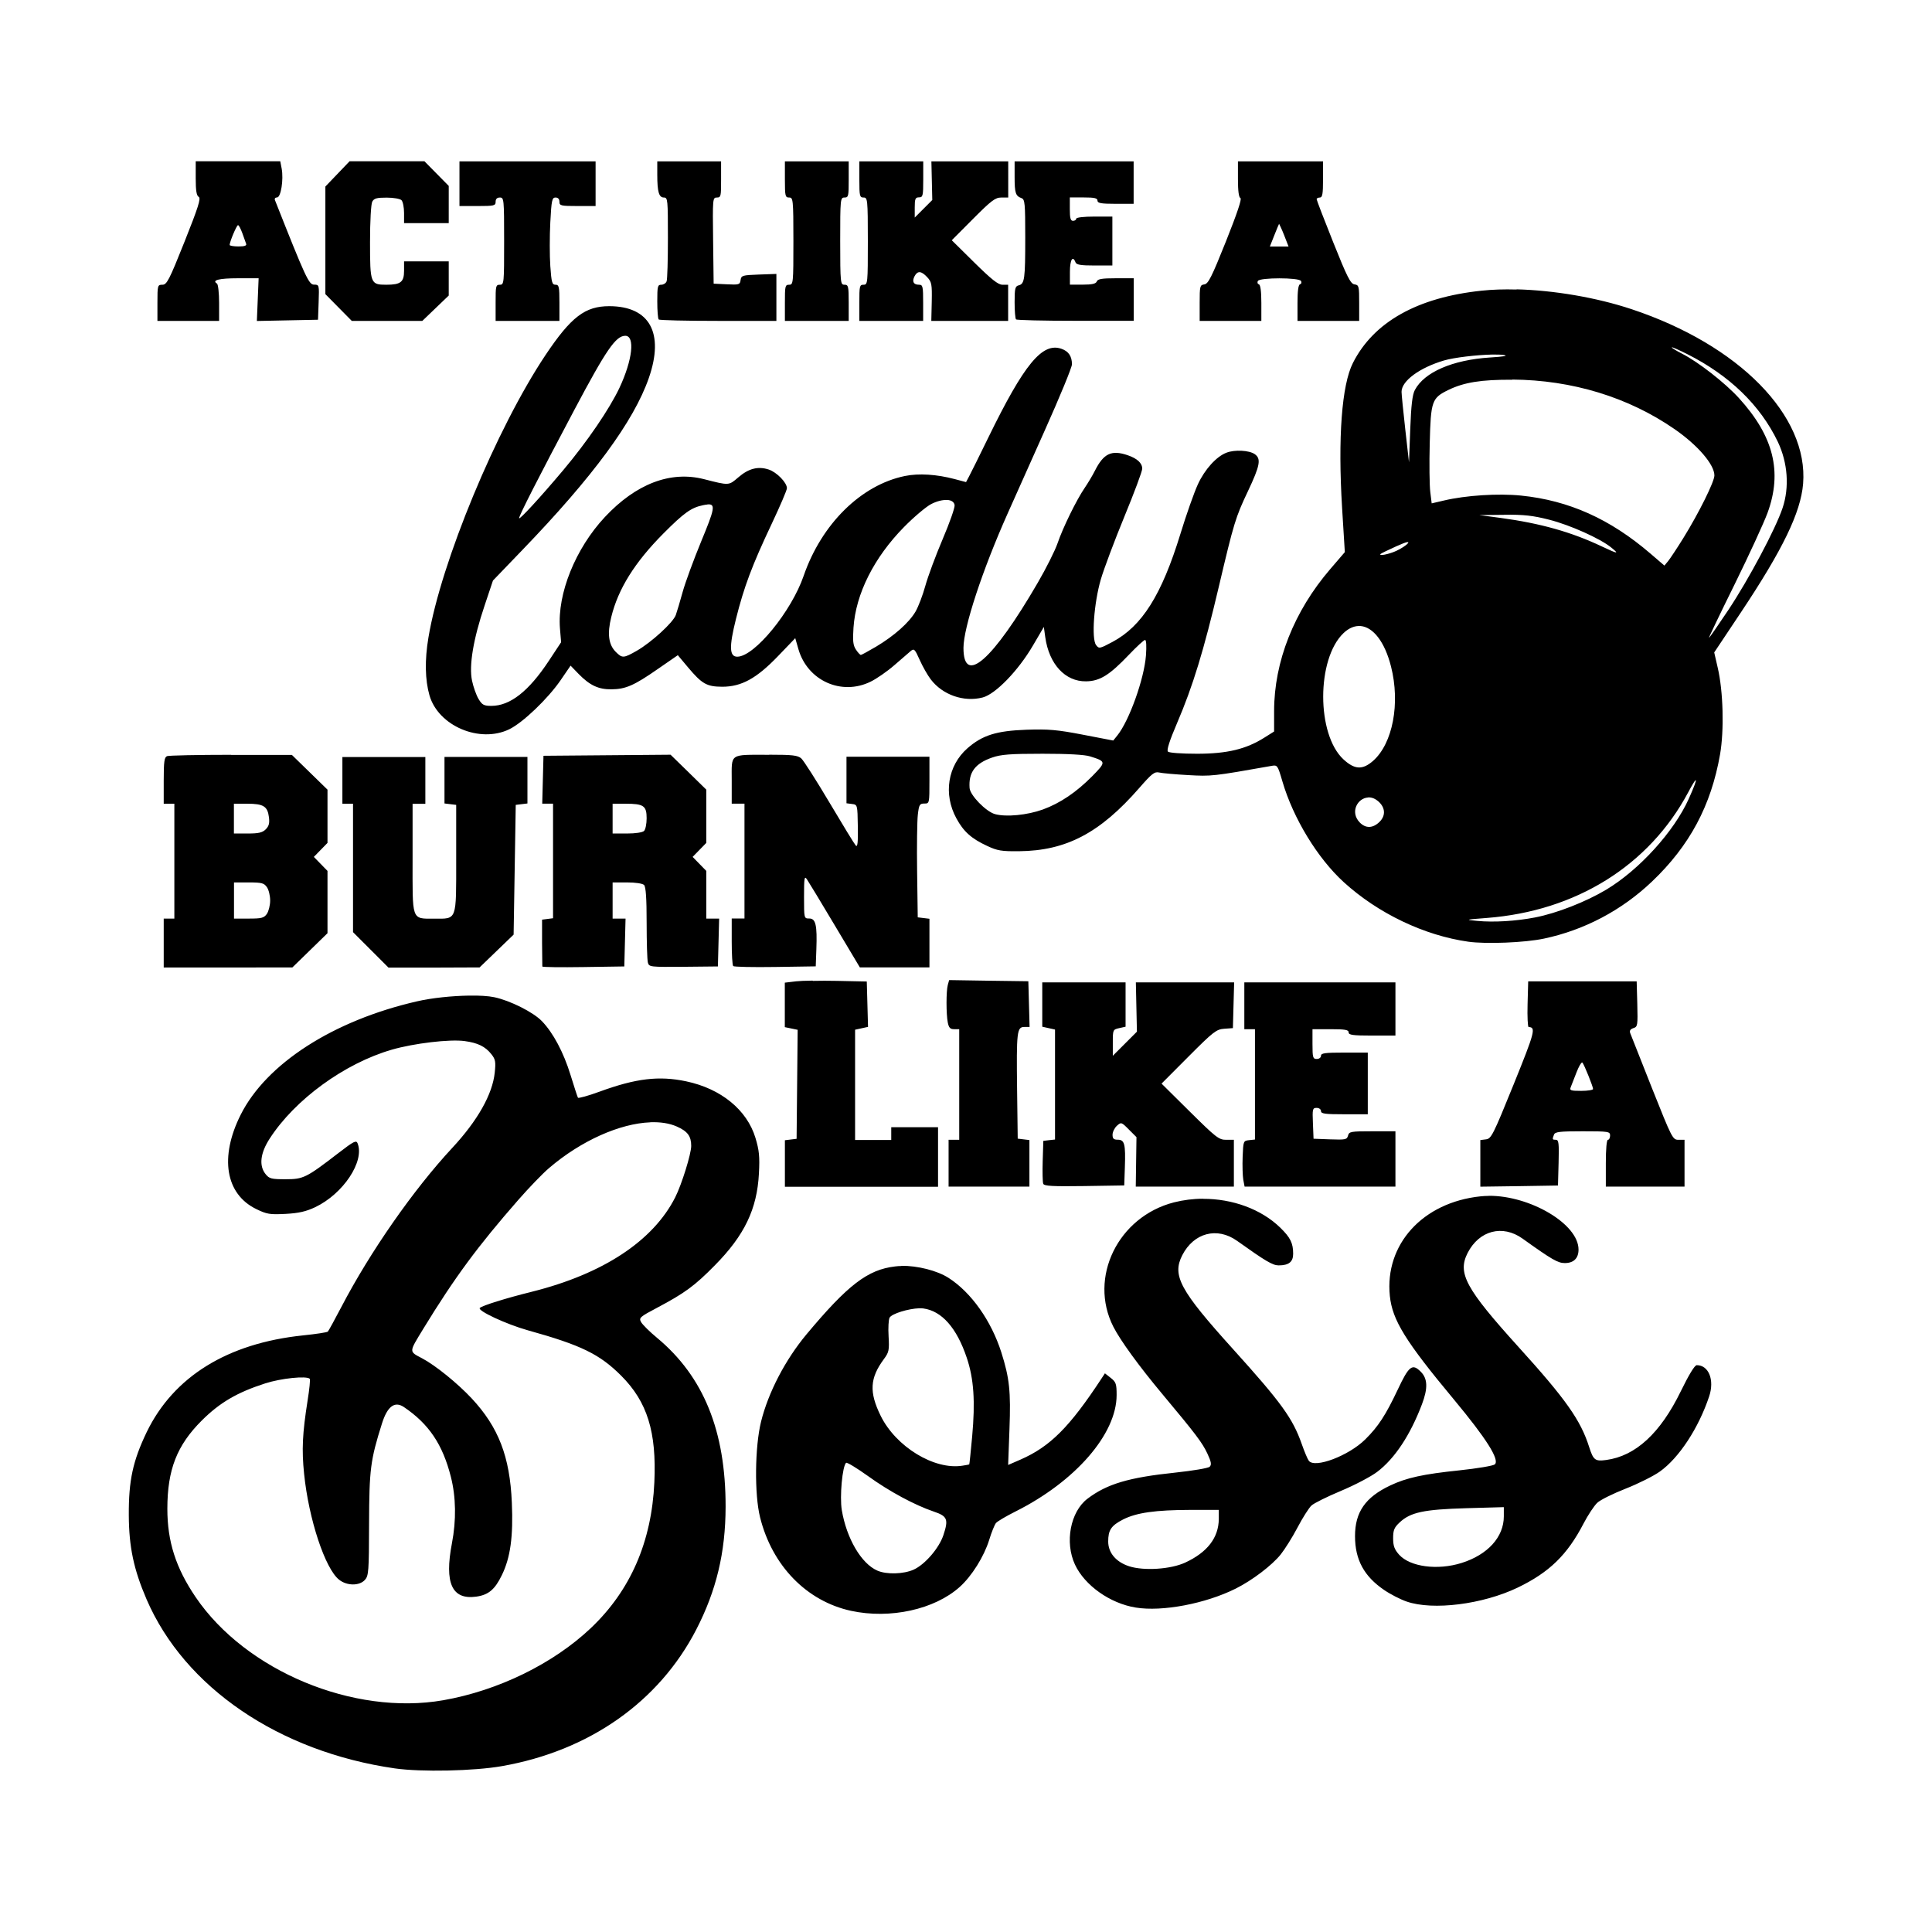 <svg width="1500" height="1500" viewBox="0 0 1500 1500" xmlns="http://www.w3.org/2000/svg">
  <!-- Original SVG transformiert und zentriert -->
  <svg x="100.0" y="125.287" width="1300" height="1249.426" viewBox="0 0 188.93 181.58">
    /2000/svg" viewBox="0 0 188.93 181.58">
  <path id="path1356" d="M7.55,0v1.91c0,1.38.09,1.96.34,2.1.27.15-.05,1.16-1.6,5.05-1.74,4.36-2,4.86-2.5,4.86-.54,0-.56.07-.56,2.04v2.04h6.96v-2.03c0-1.11-.11-2.09-.24-2.18-.62-.38.23-.6,2.37-.6h2.33l-.1,2.41-.1,2.41,3.45-.07,3.45-.07.07-1.98c.07-1.96.06-1.98-.52-1.98s-.94-.76-4.41-9.54c-.07-.17.04-.3.24-.3.43,0,.75-2,.52-3.25l-.16-.83H7.55ZM24.9,0l-1.36,1.42-1.36,1.42v12.14l1.49,1.51,1.49,1.51h7.96l1.49-1.43,1.49-1.43v-3.86h-5.04v1.07c0,1.27-.38,1.57-2.01,1.57-1.78,0-1.83-.14-1.83-4.83,0-2.35.11-4.27.25-4.54.2-.38.51-.46,1.63-.46.76,0,1.51.13,1.67.29s.29.81.29,1.44v1.15h5.04V2.77l-1.37-1.39-1.37-1.39h-8.46ZM37.31,0v5.04h2.04c1.88,0,2.04-.04,2.04-.48,0-.32.16-.48.48-.48.46,0,.48.16.48,4.92s-.01,4.92-.48,4.92-.48.16-.48,2.04v2.04h7.2v-2.04c0-1.82-.05-2.04-.44-2.04s-.46-.27-.59-2.11c-.08-1.16-.08-3.38,0-4.92.13-2.52.2-2.81.59-2.81.28,0,.44.17.44.48,0,.44.16.48,2.04.48h2.04V0h-15.36ZM59.63,0v1.5c0,1.96.19,2.58.75,2.58.43,0,.45.25.45,4.54,0,2.5-.06,4.71-.15,4.92-.08.21-.35.38-.6.38-.41,0-.45.19-.45,1.88,0,1.03.07,1.95.16,2.04.09.09,3.11.16,6.72.16h6.56v-5.3l-1.98.07c-1.86.07-1.98.1-2.06.62-.07.52-.17.55-1.56.48l-1.48-.07-.06-4.86c-.06-4.74-.05-4.86.42-4.86s.48-.15.48-2.04V0h-7.2ZM74.03,0v2.04c0,1.88.04,2.04.48,2.04s.48.16.48,4.92-.02,4.92-.48,4.92-.48.16-.48,2.04v2.04h7.2v-2.04c0-1.88-.04-2.04-.48-2.04s-.48-.16-.48-4.92.02-4.92.48-4.92.48-.16.48-2.04V0h-7.2ZM82.43,0v2.04c0,1.88.04,2.04.48,2.04s.48.16.48,4.92-.02,4.92-.48,4.92-.48.16-.48,2.04v2.04h7.2v-2.04c0-1.86-.04-2.04-.47-2.04-.62,0-.81-.36-.5-.96.34-.64.76-.61,1.43.11.5.54.55.79.51,2.76l-.05,2.17h8.67v-4.08h-.64c-.49,0-1.23-.59-3.18-2.51l-2.54-2.51,2.4-2.41c2.06-2.07,2.51-2.41,3.18-2.41h.79V0h-8.67l.05,2.18.05,2.18-.99.99-.99.99v-1.14c0-.98.07-1.14.48-1.14.44,0,.48-.16.48-2.04V0h-7.2ZM99.95,0v1.74c0,1.85.11,2.16.78,2.41.38.14.42.58.42,4.42,0,4.73-.07,5.25-.74,5.42-.4.1-.46.35-.46,1.9,0,.98.07,1.85.16,1.94h0c.09.09,3.11.16,6.72.16h6.56v-4.8h-2.02c-1.57,0-2.04.08-2.15.36-.1.26-.52.36-1.58.36h-1.45v-1.44c0-1.36.32-1.9.63-1.08.11.28.58.36,2.15.36h2.01v-5.52h-2.04c-1.2,0-2.04.1-2.04.24,0,.13-.16.24-.36.24-.28,0-.36-.31-.36-1.32v-1.32h1.56c1.23,0,1.56.08,1.56.36s.39.36,2.04.36h2.04V0h-13.44ZM125.15,0v2.02c0,1.34.1,2.05.28,2.12.19.06-.38,1.74-1.63,4.88-1.61,4.03-2,4.8-2.44,4.86-.5.07-.53.2-.53,2.1v2.02h6.96v-2.02c0-1.34-.1-2.05-.28-2.11-.16-.05-.2-.22-.11-.38.24-.39,4.61-.39,4.86,0,.1.16.05.33-.11.38-.19.06-.28.78-.28,2.11v2.02h6.96v-2.02c0-1.9-.03-2.03-.53-2.1-.44-.06-.83-.82-2.4-4.75-1.03-2.57-1.87-4.76-1.87-4.86s.16-.19.36-.19c.29,0,.36-.39.36-2.04V0h-9.6ZM129.79,7.04s.28.54.56,1.26l.51,1.31h-2.11l.5-1.26c.27-.69.52-1.28.54-1.3ZM12.33,7.2c.09,0,.3.41.48.9.18.49.37,1.03.43,1.2.08.21-.18.3-.87.3-.54,0-.99-.08-.99-.17,0-.36.79-2.23.94-2.23ZM156.58,14.46c-1.39-.04-2.72,0-3.93.13-7.25.76-12.19,3.53-14.53,8.16-1.26,2.49-1.7,8.46-1.22,16.33l.31,5.01-1.65,1.92c-4.08,4.75-6.33,10.43-6.33,16.02v2.3l-1.08.68c-2.07,1.31-4.21,1.83-7.61,1.83-1.74,0-3.15-.1-3.29-.24-.16-.16.17-1.21,1.04-3.24,1.77-4.13,3.01-8.18,4.7-15.36,1.7-7.21,1.88-7.82,3.29-10.79,1.37-2.9,1.51-3.66.76-4.18-.62-.43-2.25-.52-3.18-.16-1.14.43-2.46,1.89-3.23,3.57-.42.91-1.31,3.43-1.97,5.59-2.12,6.9-4.33,10.42-7.68,12.2-1.45.77-1.51.78-1.84.34-.53-.7-.24-4.73.54-7.41.35-1.19,1.54-4.36,2.65-7.06,1.11-2.69,2.02-5.13,2.02-5.42,0-.64-.57-1.16-1.66-1.53-1.81-.61-2.69-.19-3.66,1.72-.28.56-.81,1.44-1.17,1.97-.92,1.34-2.48,4.52-3.07,6.27-.28.81-1.28,2.81-2.23,4.44-5.09,8.76-8.38,11.65-8.38,7.35,0-2.3,2.14-8.8,4.99-15.18.65-1.45,2.55-5.69,4.21-9.42,1.67-3.73,3.04-7.05,3.04-7.4,0-.91-.38-1.47-1.18-1.75-2.17-.76-4.21,1.72-8.27,10.04-1,2.05-1.97,4.01-2.16,4.36l-.34.64-1.28-.34c-2.04-.54-4.05-.67-5.61-.35-4.95,1.01-9.41,5.41-11.43,11.26-1.38,4.02-5.53,9.09-7.47,9.13-.92.02-.96-1.09-.17-4.26.91-3.63,1.81-6.03,4.04-10.75.94-1.99,1.71-3.79,1.71-4,0-.63-1.15-1.81-2.06-2.11-1.2-.39-2.26-.12-3.42.88-1.1.94-1.01.94-3.87.21-3.79-.97-7.68.52-11.19,4.27-3.32,3.55-5.38,8.65-5.07,12.56l.13,1.57-1.38,2.09c-2.27,3.44-4.37,5.09-6.49,5.09-.84,0-1.04-.11-1.44-.77-.26-.43-.59-1.36-.74-2.07-.36-1.71.14-4.69,1.42-8.49l.94-2.81,3.3-3.43c8-8.3,12.59-14.54,14.29-19.43,1.76-5.07.1-8.09-4.46-8.1-2.73,0-4.31,1.2-7.19,5.5-5.54,8.29-11.81,23.41-13.22,31.89-.43,2.55-.38,4.79.12,6.53,1,3.45,5.67,5.43,9,3.82,1.53-.74,4.36-3.45,5.79-5.53l1.13-1.65.91.94c1.25,1.28,2.24,1.75,3.7,1.73,1.6-.01,2.56-.43,5.26-2.31l2.23-1.54,1.14,1.36c1.59,1.89,2.12,2.19,3.87,2.2,2.17,0,3.87-.93,6.3-3.46l1.94-2.02.36,1.25c1.03,3.55,4.86,5.27,8.14,3.66.68-.33,1.89-1.17,2.68-1.86.79-.69,1.62-1.41,1.85-1.6.37-.31.47-.22,1.01,1,.33.74.89,1.73,1.25,2.2,1.34,1.76,3.74,2.59,5.86,2.04,1.45-.38,4.01-3.02,5.67-5.86l1.23-2.1.16,1.16c.43,3.04,2.24,5.01,4.6,4.98,1.56-.02,2.64-.69,4.85-3.01.87-.91,1.68-1.66,1.81-1.66.14,0,.18.7.1,1.76-.2,2.64-1.89,7.36-3.23,9.02l-.46.57-3.43-.66c-2.9-.56-3.88-.64-6.34-.56-3.42.12-5,.62-6.69,2.1-2.22,1.96-2.73,5.17-1.24,7.9.81,1.49,1.68,2.28,3.47,3.11,1.15.54,1.62.62,3.6.6,5.33-.05,9.14-2.06,13.57-7.14,1.43-1.64,1.72-1.86,2.25-1.74.34.08,1.8.21,3.26.29,2.62.15,2.81.13,9.36-1.03.72-.13.73-.12,1.28,1.75,1.22,4.16,3.96,8.66,6.92,11.36,3.86,3.52,9.08,6.02,14.06,6.72,2.01.28,6.37.11,8.53-.35,4.57-.97,8.76-3.18,12.18-6.43,4.25-4.04,6.68-8.58,7.69-14.36.47-2.71.36-7.1-.26-9.76l-.4-1.74,3-4.5c4.74-7.11,6.76-11.29,7.03-14.53.62-7.68-7.23-15.67-19.35-19.7-4-1.33-8.79-2.13-12.97-2.24ZM56.02,19.68c1.12,0,.82,2.72-.65,5.86-1.13,2.4-3.65,6.09-6.35,9.3-2.59,3.08-4.97,5.66-4.98,5.42-.01-.28,2.18-4.58,6.21-12.18,3.64-6.86,4.7-8.4,5.78-8.4ZM174.11,20.99c0-.07.78.28,1.74.76,4.76,2.4,8.23,5.76,10.21,9.88,1.13,2.37,1.33,5.14.54,7.49-.8,2.38-3.82,8.05-6.13,11.52-1.14,1.71-2.12,3.12-2.17,3.12s1.25-2.71,2.88-6.01c1.63-3.31,3.31-6.95,3.73-8.1,1.69-4.63.68-8.65-3.24-12.95-1.57-1.72-4.58-4.07-6.41-5-.63-.32-1.15-.64-1.15-.7ZM153.79,21.8c.57-.01,1.05,0,1.35.05.56.09.03.18-1.56.28-4.21.27-7.4,1.65-8.47,3.67-.28.53-.42,1.73-.52,4.44l-.14,3.72-.42-3.72c-.23-2.05-.42-3.96-.42-4.24,0-1.23,2.05-2.73,4.81-3.54,1.13-.33,3.65-.62,5.35-.66ZM156.11,24.62c6.74.05,13.1,1.99,18.3,5.59,2.62,1.81,4.5,4,4.5,5.23,0,.7-1.74,4.21-3.49,7.04-.71,1.15-1.49,2.32-1.72,2.61l-.43.52-1.56-1.34c-4.56-3.92-9.21-6.01-14.62-6.56-2.56-.26-6.23-.03-8.71.56l-1.37.32-.16-1.3c-.09-.72-.12-3.19-.06-5.49.12-4.77.23-5.1,2.13-6.02,1.76-.85,3.7-1.16,7.19-1.14h0ZM92.31,38.2c.48.02.82.22.87.59.04.28-.57,2.01-1.35,3.84-.78,1.83-1.66,4.2-1.95,5.25-.29,1.06-.79,2.37-1.11,2.92-.73,1.25-2.4,2.73-4.44,3.95-.87.51-1.65.94-1.73.94s-.34-.27-.56-.61c-.32-.49-.37-.98-.27-2.47.26-3.82,2.31-7.9,5.7-11.35,1.12-1.14,2.51-2.31,3.08-2.6.65-.33,1.29-.48,1.77-.45ZM65.28,38.71c.99-.1.79.58-.69,4.16-.86,2.09-1.81,4.67-2.1,5.73-.29,1.06-.64,2.22-.77,2.59-.3.84-2.76,3.09-4.4,4.03-1.49.85-1.64.86-2.37.13-.82-.82-.98-2.05-.51-3.94.78-3.18,2.65-6.17,5.89-9.43,2.31-2.32,3.13-2.91,4.45-3.18.19-.04.35-.07.5-.08ZM155.17,39.87c2.23-.02,3.25.09,5.09.56,2.36.6,5.78,2.13,7.02,3.15.92.75.76.73-1.07-.13-3.44-1.63-6.92-2.61-11.43-3.22l-2.4-.32,2.79-.03ZM144.25,42.97c.06-.01.1,0,.12,0,.02.02,0,.07-.06.14-.18.22-.77.6-1.29.84-.85.39-2.05.62-1.77.34.06-.06.85-.44,1.75-.85.65-.29,1.06-.45,1.25-.48h0ZM139,52.43c1.4.13,2.71,1.76,3.42,4.56,1.06,4.16.2,8.7-2.03,10.66-1.18,1.03-2.07.99-3.33-.17-3.06-2.82-3.05-11.34,0-14.25.63-.6,1.29-.85,1.93-.8h0ZM103.07,66.84c2.88,0,4.78.1,5.4.3,1.82.57,1.82.62.24,2.23-1.79,1.81-3.62,3.05-5.57,3.76-1.77.64-4.16.87-5.41.52-1.02-.29-2.8-2.12-2.86-2.94-.13-1.76.61-2.77,2.54-3.44,1-.35,2.03-.43,5.66-.43ZM61.12,66.95l-7.16.06-7.17.06-.07,2.7-.07,2.7h1.22v12.93l-.62.08-.62.08v2.58c.02,1.42.03,2.64.03,2.71,0,.07,2.09.1,4.63.06l4.62-.07.07-2.7.07-2.7h-1.46v-4.08h1.63c.95,0,1.75.12,1.92.29.2.2.29,1.5.29,4.26,0,2.18.06,4.2.14,4.49.13.5.24.51,4.02.48l3.88-.04.07-2.7.07-2.7h-1.45v-5.38l-.77-.79-.77-.79.77-.79.77-.79v-6.01l-2.01-1.97-2.02-1.97ZM11.55,66.96c-3.77,0-7.02.07-7.23.15-.31.12-.38.6-.38,2.76v2.61h1.2v12.96h-1.2v5.52h7.26s7.26-.01,7.26-.01l1.98-1.93,1.98-1.93v-7.03l-.77-.79-.77-.79.77-.79.77-.79v-6.01l-2.01-1.96-2.01-1.96h-6.85ZM72.26,66.96c-4.56,0-4.23-.22-4.23,2.9v2.61h1.44v12.96h-1.44v2.6c0,1.43.07,2.67.17,2.77.09.09,2.22.14,4.74.1l4.57-.07.07-1.92c.1-2.73-.07-3.48-.8-3.48-.59,0-.59,0-.59-2.45,0-2.13.04-2.39.32-1.98.18.26,1.6,2.61,3.15,5.21l2.83,4.74h7.85v-5.49l-.66-.08-.66-.08-.07-5.16c-.04-2.84,0-5.73.08-6.42.13-1.13.21-1.26.73-1.26.58,0,.58,0,.58-2.64v-2.64h-9.36v5.25l.62.08c.62.08.62.08.66,2.53.03,1.81-.03,2.38-.23,2.16-.15-.16-1.48-2.34-2.97-4.85s-2.92-4.75-3.18-4.98c-.4-.35-.97-.42-3.63-.42h0ZM24.1,67.2v5.28h1.2v14.49l2,2,2,2h5.14s5.14-.02,5.14-.02l1.92-1.85,1.92-1.85.12-7.32.12-7.32.66-.08.66-.08v-5.25h-9.36v5.25l.66.08.66.08v6.08c0,7.08.12,6.76-2.49,6.76s-2.43.27-2.43-6.88v-6.08h1.44v-5.28h-9.36ZM176.8,69.84c.09,0-.17.72-.79,2.1-1.66,3.69-5.59,8.01-9.31,10.24-2.31,1.38-5.59,2.66-8.02,3.13-2.17.42-4.66.57-6.54.39-1.4-.13-1.37-.14,1.08-.33,10.07-.77,18.32-5.91,22.73-14.17.49-.92.77-1.36.84-1.37ZM139.81,71.77c.08,0,.16,0,.24,0,.3.03.6.16.9.41.83.7.9,1.62.19,2.33-.76.76-1.59.78-2.27.06-1.09-1.16-.23-2.71.94-2.79ZM11.87,72.48h1.51c1.8,0,2.28.29,2.43,1.51.09.69,0,1.02-.36,1.38-.37.37-.8.47-2.03.47h-1.56v-3.36ZM54.59,72.48h1.46c2.04,0,2.38.23,2.38,1.64,0,.63-.13,1.27-.29,1.43-.17.17-.97.29-1.92.29h-1.63v-3.36ZM11.87,81.36h1.67c1.45,0,1.72.07,2.04.53.21.29.37.97.37,1.51s-.17,1.21-.37,1.51c-.33.46-.59.53-2.04.53h-1.67v-4.08ZM92.56,92.39l-.15.54c-.19.71-.19,3.28,0,4.24.12.59.27.75.72.75h.57v12.48h-1.2v5.28h9.12v-5.25l-.66-.08-.66-.08-.07-5.52c-.08-6.55-.02-7.08.81-7.08h.6l-.07-2.58-.07-2.58-4.47-.06-4.47-.07ZM77.16,92.44c-.84.01-1.53.04-1.88.08l-1.26.15v5.02l.73.15.72.15-.06,6.15-.06,6.15-.66.08-.66.08v5.25h17.28v-6.72h-5.28v1.44h-4.08v-12.44l.73-.16.73-.16-.07-2.56-.07-2.56-3.36-.07c-.92-.02-1.9-.02-2.74,0h0ZM157.9,92.52l-.07,2.58c-.04,1.42.02,2.58.12,2.58.85.02.7.56-1.7,6.49-2.31,5.7-2.52,6.11-3.11,6.18l-.64.08v5.26l4.38-.06,4.38-.07.07-2.58c.06-2.19.01-2.58-.3-2.58-.41,0-.43-.04-.22-.58.12-.32.64-.38,3.24-.38,2.93,0,3.09.03,3.09.48,0,.26-.11.48-.24.48-.15,0-.24,1.04-.24,2.64v2.64h8.88v-5.28h-.68c-.66,0-.73-.15-2.99-5.82-1.27-3.2-2.38-6-2.46-6.22-.1-.27.02-.45.36-.56.48-.15.5-.3.44-2.72l-.07-2.56h-12.24ZM103.07,92.64v5l.72.16.72.16v12.41l-.66.07-.66.08-.07,2.26c-.04,1.24-.01,2.41.06,2.58.1.26,1.03.31,4.63.26l4.51-.07.07-2.04c.09-2.63-.03-3.12-.8-3.12-.46,0-.59-.12-.59-.56,0-.31.22-.76.49-1.01.48-.43.51-.43,1.35.42l.86.86-.04,2.79-.04,2.79h11.07v-5.28h-.88c-.81,0-1.14-.26-4.08-3.17l-3.2-3.17,3.05-3.06c2.8-2.81,3.13-3.06,4.02-3.13l.98-.07.07-2.58.07-2.58h-11.09l.06,2.78.06,2.78-1.36,1.36-1.36,1.36v-1.48c0-1.45.01-1.48.72-1.64l.72-.16v-5h-9.36ZM125.87,92.64v5.28h1.2v12.45l-.66.07c-.65.07-.66.11-.73,1.88-.04.99,0,2.15.07,2.58l.15.78h17.02v-6.24h-2.61c-2.43,0-2.62.03-2.74.49-.12.45-.29.48-2.01.42l-1.88-.07-.07-1.74c-.07-1.62-.04-1.74.42-1.74.28,0,.49.16.49.36,0,.3.45.36,2.64.36h2.64v-6.96h-2.64c-2.19,0-2.64.06-2.64.36,0,.2-.21.36-.48.36-.43,0-.48-.16-.48-1.68v-1.68h2.04c1.65,0,2.04.07,2.04.36s.45.36,2.64.36h2.64v-6h-17.04ZM38.38,94.13c-1.91.03-4.19.26-5.87.65-9.44,2.16-17,7.03-19.89,12.8-2.4,4.79-1.71,8.94,1.75,10.63,1.21.59,1.53.64,3.32.55,1.5-.08,2.31-.27,3.35-.76,3.16-1.51,5.58-5.16,4.78-7.19-.15-.39-.41-.27-2.16,1.08-3.65,2.81-3.96,2.96-5.98,2.96-1.58,0-1.83-.06-2.24-.57-.77-.95-.61-2.37.46-4.02,2.85-4.41,8.45-8.49,13.78-10.03,2.49-.72,6.54-1.2,8.21-.97,1.49.2,2.33.61,3.02,1.48.46.58.51.85.38,2.08-.25,2.44-1.94,5.43-4.8,8.5-4.35,4.68-9.24,11.68-12.5,17.93-.76,1.45-1.45,2.71-1.53,2.79-.09.09-1.34.28-2.8.43-8.54.89-14.62,4.66-17.65,10.93C.46,146.64-.02,148.83,0,152.76c.02,3.6.55,6.1,2,9.48,4.29,9.95,14.95,17.21,28.03,19.09,2.95.42,8.92.3,12.08-.26,9.85-1.73,17.7-7.25,21.91-15.39,2.28-4.42,3.31-8.72,3.32-13.88.01-8.54-2.48-14.68-7.73-19.05-.85-.7-1.66-1.51-1.81-1.79-.26-.47-.14-.58,1.83-1.62,3.08-1.63,4.22-2.46,6.49-4.77,3.35-3.39,4.77-6.35,4.98-10.37.1-1.92.03-2.6-.39-4.01-.96-3.17-3.89-5.56-7.83-6.39-3.06-.64-5.64-.34-9.77,1.17-1.28.47-2.38.77-2.43.68-.06-.09-.43-1.25-.84-2.57-.78-2.54-1.96-4.76-3.23-6.07-.97-1.01-3.6-2.33-5.38-2.7-.67-.14-1.69-.2-2.83-.18h0ZM163.98,101.68s.03,0,.04.01c.21.25,1.2,2.71,1.2,2.98,0,.11-.6.21-1.34.21-1.19,0-1.33-.05-1.18-.42.09-.23.39-.99.66-1.69.24-.61.49-1.06.61-1.09h0ZM58.84,108.42c1.13-.04,2.15.11,2.99.48,1.22.54,1.63,1.09,1.63,2.19,0,.9-1.07,4.34-1.8,5.79-2.49,4.93-8.15,8.66-16.2,10.67-2.94.73-5.55,1.55-5.85,1.82-.33.3,2.99,1.85,5.43,2.53,6,1.67,8.08,2.68,10.52,5.12,2.94,2.94,4,6.34,3.74,12.02-.3,6.71-2.69,12.21-7.16,16.45-4.24,4.02-10.45,7.06-16.67,8.15-10.1,1.76-22.28-3.31-27.93-11.64-2.24-3.3-3.19-6.28-3.19-9.96,0-4.42,1.08-7.17,3.89-9.97,2.03-2.02,3.98-3.16,7.14-4.18,1.79-.58,4.69-.88,5.04-.52.07.07-.04,1.18-.25,2.48-.58,3.69-.67,5.52-.39,8.24.52,5.11,2.37,10.71,3.95,11.95.88.7,2.29.71,2.91.02.42-.46.46-.96.47-6.3.02-6.19.15-7.21,1.46-11.36q.91-2.88,2.46-1.85c2.82,1.9,4.38,4.21,5.31,7.88.58,2.27.62,4.9.12,7.5-.86,4.5,0,6.39,2.73,6.02,1.38-.19,2.11-.79,2.9-2.42.97-1.98,1.3-4.37,1.13-8.19-.22-5.19-1.5-8.51-4.53-11.76-1.59-1.7-4.09-3.73-5.59-4.52-1.51-.8-1.51-.64.12-3.32,3.56-5.82,6.16-9.34,10.74-14.57,1.2-1.37,2.75-2.98,3.46-3.58,3.64-3.12,8.02-5.03,11.41-5.16h0ZM153.43,116.73c-.31,0-.61.02-.91.05-6.52.68-10.83,5.42-10.23,11.24.28,2.73,1.76,5.12,7.24,11.7,3.64,4.38,5.16,6.77,4.61,7.3-.17.16-1.95.46-4.02.68-4.05.42-5.95.83-7.8,1.71-2.8,1.33-3.96,3-3.96,5.71s1.06,4.55,3.26,6.06c.71.49,1.86,1.08,2.56,1.32,2.97,1.03,8.59.32,12.53-1.57,3.57-1.72,5.6-3.69,7.44-7.24.49-.94,1.18-1.98,1.53-2.32s1.8-1.05,3.2-1.6,3.15-1.42,3.88-1.94c2.17-1.55,4.37-4.91,5.56-8.48.62-1.85-.05-3.52-1.4-3.52-.24,0-.89,1.08-1.81,2.96-2.3,4.72-5.1,7.3-8.42,7.74-1.24.17-1.44.01-1.91-1.46-.96-3.03-2.63-5.4-7.97-11.29-5.98-6.61-6.91-8.33-5.74-10.62,1.3-2.53,3.93-3.22,6.18-1.62,3.34,2.39,4,2.77,4.78,2.77,1,0,1.55-.54,1.55-1.52,0-2.91-5.5-6.1-10.12-6.07h0ZM121.21,117.05c-1.1,0-2.2.14-3.28.41-6.31,1.62-9.66,8.48-6.84,14.03.78,1.54,2.91,4.47,5.52,7.59,3.82,4.57,4.51,5.49,5.09,6.72.44.94.49,1.26.26,1.49-.16.16-1.9.45-3.86.66-5.27.55-7.73,1.28-9.93,2.95-1.93,1.47-2.58,4.91-1.41,7.43,1.1,2.35,3.95,4.38,6.86,4.85,2.99.49,7.88-.44,11.28-2.14,1.86-.93,4.09-2.62,5.08-3.86.46-.58,1.32-1.94,1.89-3.03.57-1.09,1.28-2.2,1.56-2.47.28-.27,1.78-1.01,3.33-1.66s3.39-1.61,4.1-2.15c1.98-1.5,3.73-4.14,5.05-7.62.69-1.82.65-2.91-.14-3.69-.95-.95-1.33-.65-2.59,2.03-1.36,2.88-2.2,4.17-3.67,5.62-1.86,1.84-5.68,3.29-6.36,2.41-.14-.18-.5-1.03-.8-1.89-1.02-2.9-2.28-4.65-7.77-10.73-5.99-6.63-6.88-8.29-5.71-10.58,1.3-2.53,3.93-3.22,6.18-1.62,3.21,2.29,4.02,2.77,4.69,2.77,1.15,0,1.64-.39,1.64-1.31,0-1.2-.31-1.83-1.46-2.95-2.16-2.1-5.41-3.26-8.71-3.25h0ZM87.2,124.64c-.26,0-.5.02-.74.05-3.09.36-5.33,2.08-10,7.67-2.39,2.87-4.3,6.54-5.12,9.84-.7,2.82-.76,8.22-.11,10.8,1.36,5.46,5.25,9.46,10.27,10.55,4.4.95,9.42-.15,12.26-2.7,1.36-1.22,2.74-3.43,3.32-5.3.26-.86.61-1.71.76-1.9.15-.19,1.15-.78,2.21-1.31,6.76-3.39,11.41-8.74,11.41-13.14,0-1.25-.07-1.47-.66-1.93l-.66-.52-.36.55c-3.63,5.53-5.82,7.72-9.18,9.19l-1.38.6.15-4.05c.16-4.29,0-5.75-.92-8.66-1.14-3.57-3.39-6.75-5.94-8.39-1.3-.84-3.53-1.39-5.33-1.37h0ZM89.18,129.41c.17,0,.33,0,.47.02,2.08.28,3.77,2.19,4.9,5.56.8,2.37.97,4.93.61,8.89-.16,1.71-.3,3.13-.33,3.15-.03.02-.37.08-.76.14-3.18.51-7.5-2.12-9.23-5.62-1.32-2.69-1.23-4.26.37-6.42.56-.76.61-1,.52-2.56-.06-.94,0-1.89.11-2.1.26-.46,2.14-1.02,3.35-1.06h0ZM80.93,146.85c.1-.09,1.2.58,2.46,1.48,2.42,1.75,5.27,3.28,7.44,4.02,1.54.52,1.68.87,1.08,2.67-.49,1.46-2.07,3.3-3.35,3.88-1.13.51-3.06.57-4.1.11-1.81-.79-3.47-3.62-4.01-6.83-.25-1.51.06-4.95.49-5.34ZM155.15,151.86v1.03c0,2.33-1.81,4.33-4.77,5.26-2.71.85-5.81.44-7.05-.94-.52-.59-.67-.98-.67-1.85,0-.92.12-1.21.74-1.79,1.22-1.14,2.72-1.46,7.48-1.6l4.26-.12ZM122.99,152.16v1.02c-.02,2.12-1.29,3.77-3.8,4.93-1.63.75-4.65.95-6.32.41-1.48-.48-2.36-1.52-2.36-2.79s.31-1.79,1.68-2.49c1.52-.77,3.65-1.07,7.62-1.08h3.18Z"/>

  </svg>
</svg>